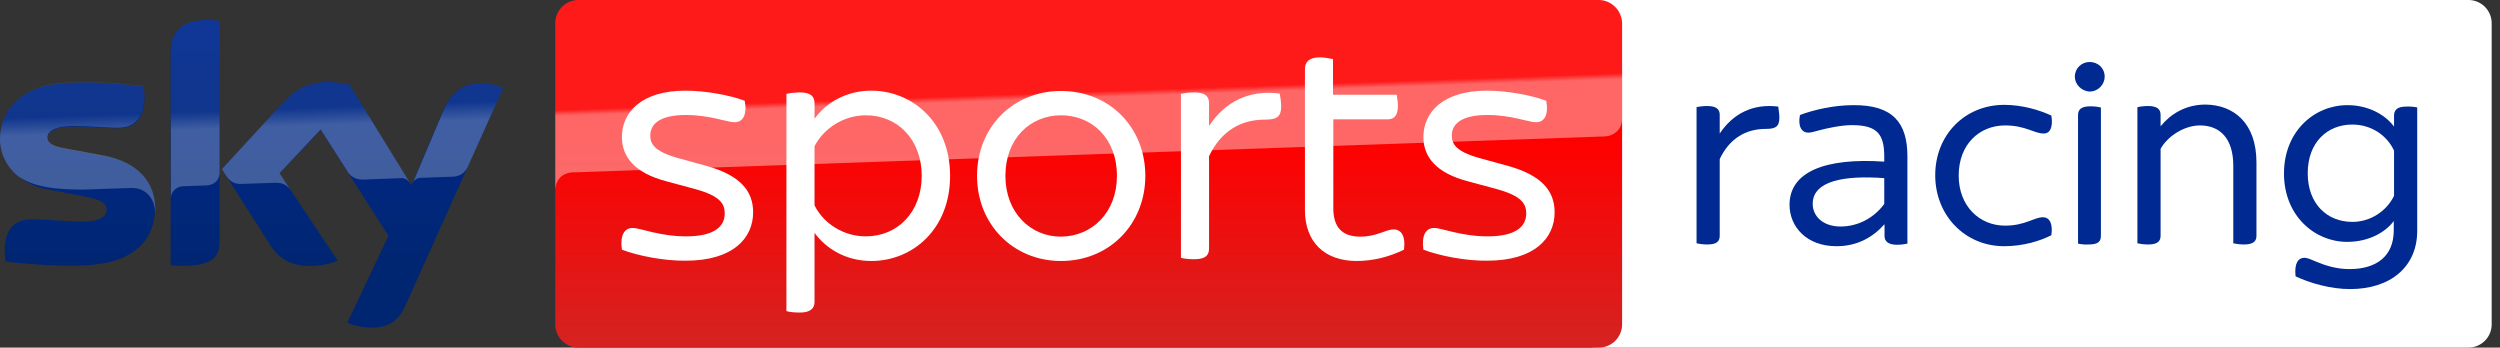 <?xml version="1.0" encoding="UTF-8"?>
<svg width="187px" height="26px" viewBox="0 0 187 26" version="1.1" xmlns="http://www.w3.org/2000/svg" xmlns:xlink="http://www.w3.org/1999/xlink">
    <rect x="0" y="0" width="187" height="26" fill="#333333" stroke="none"/>
    <title>/Web svg/1354-Logo</title>
    <defs>
        <linearGradient x1="50%" y1="0.024%" x2="50%" y2="99.974%" id="linearGradient-1">
            <stop stop-color="#002A91" offset="0%"></stop>
            <stop stop-color="#002672" offset="80%"></stop>
        </linearGradient>
        <linearGradient x1="50.48%" y1="55.045%" x2="49.672%" y2="46.08%" id="linearGradient-2">
            <stop stop-color="#FFFFFF" offset="0%"></stop>
            <stop stop-color="#FFFFFF" stop-opacity="0.25" offset="100%"></stop>
        </linearGradient>
        <linearGradient x1="49.984%" y1="0%" x2="49.984%" y2="100%" id="linearGradient-3">
            <stop stop-color="#FF0000" offset="40%"></stop>
            <stop stop-color="#D42321" offset="100%"></stop>
        </linearGradient>
        <linearGradient x1="50.158%" y1="51.081%" x2="49.592%" y2="48.182%" id="linearGradient-4">
            <stop stop-color="#FFFFFF" offset="0%"></stop>
            <stop stop-color="#FFFFFF" stop-opacity="0.25" offset="100%"></stop>
        </linearGradient>
    </defs>
    <g id="1354-Logo" stroke="none" stroke-width="1" fill="none" fill-rule="evenodd">
        <g id="Group" fill-rule="nonzero">
            <g id="Sky_Sports_Racing_PRIMARY_RGB">
                <g id="XMLID_262_" transform="translate(117.65, 0)" fill="#FFFFFF">
                    <path d="M66.993,26 L1.755,26 C0.802,26 0.022,25.22 0.022,24.267 L0.022,1.733 C0.022,0.78 0.802,0 1.755,0 L66.993,0 C67.947,0 68.727,0.78 68.727,1.733 L68.727,24.267 C68.727,25.22 67.947,26 66.993,26 Z" id="Path"></path>
                </g>
                <g id="Group" transform="translate(126.75, 4.55)" fill="#002A91">
                    <path d="M6.348,4.247 C6.348,4.94 6.045,5.092 5.33,5.092 C3.878,5.092 2.643,5.763 1.885,7.345 L1.885,13.087 C1.885,13.52 1.647,13.737 0.953,13.737 C0.65,13.737 0.325,13.693 0.152,13.65 L0.152,3.467 C0.325,3.423 0.65,3.38 0.953,3.38 C1.647,3.38 1.885,3.64 1.885,4.03 L1.885,5.438 C2.882,3.943 4.377,3.185 6.262,3.423 C6.283,3.618 6.348,3.943 6.348,4.247 Z" id="Path"></path>
                    <path d="M15.925,7.15 L15.925,13.672 C15.752,13.715 15.448,13.758 15.145,13.758 C14.517,13.758 14.213,13.52 14.213,13.108 L14.213,12.22 C13.303,13.238 12.133,13.867 10.617,13.867 C8.363,13.867 7.107,12.393 7.107,10.768 C7.107,8.32 9.728,7.237 14.192,7.54 L14.192,7.172 C14.192,5.503 13.693,4.81 11.765,4.81 C10.963,4.81 9.88,5.048 9.317,5.2 C8.97,5.287 8.732,5.373 8.515,5.373 C8.038,5.373 7.713,4.94 7.887,4.052 C8.927,3.662 10.422,3.315 11.873,3.315 C14.842,3.293 15.925,4.637 15.925,7.15 Z M14.192,10.703 L14.192,8.775 C11.267,8.558 8.84,8.948 8.84,10.703 C8.84,11.592 9.577,12.393 10.92,12.393 C12.263,12.393 13.455,11.722 14.192,10.703 Z" id="Shape"></path>
                    <path d="M18.005,8.558 C18.005,5.525 20.237,3.293 23.162,3.293 C24.527,3.293 25.805,3.683 26.693,4.095 C26.845,5.048 26.542,5.438 26.13,5.438 C25.393,5.438 24.765,4.832 23.227,4.832 C21.32,4.832 19.76,6.24 19.76,8.58 C19.76,10.877 21.32,12.328 23.227,12.328 C24.743,12.328 25.393,11.7 26.065,11.7 C26.52,11.7 26.823,12.112 26.693,13.043 C25.805,13.498 24.527,13.867 23.162,13.867 C20.237,13.867 18.005,11.57 18.005,8.558 Z" id="Path"></path>
                    <path d="M28.448,1.192 C28.448,0.563 28.947,0.087 29.553,0.087 C30.182,0.087 30.68,0.542 30.68,1.192 C30.68,1.755 30.203,2.297 29.553,2.297 C28.947,2.275 28.448,1.755 28.448,1.192 Z M28.687,13.672 L28.687,4.052 C28.687,3.64 28.925,3.402 29.618,3.402 C29.922,3.402 30.225,3.445 30.398,3.488 L30.398,13.087 C30.398,13.52 30.182,13.737 29.488,13.737 C29.185,13.758 28.86,13.715 28.687,13.672 Z" id="Shape"></path>
                    <path d="M42.033,7.605 L42.033,13.087 C42.033,13.498 41.795,13.737 41.102,13.737 C40.798,13.737 40.473,13.693 40.3,13.65 L40.3,7.843 C40.3,5.807 39.303,4.832 37.808,4.832 C36.638,4.832 35.382,5.633 34.862,6.587 L34.862,13.087 C34.862,13.498 34.623,13.737 33.93,13.737 C33.627,13.737 33.302,13.693 33.128,13.65 L33.128,3.467 C33.302,3.423 33.627,3.38 33.93,3.38 C34.623,3.38 34.862,3.64 34.862,4.03 L34.862,4.897 C35.598,3.987 36.725,3.272 38.22,3.272 C40.3,3.293 42.033,4.615 42.033,7.605 Z" id="Path"></path>
                    <path d="M54.058,3.488 L54.058,12.718 C54.058,15.383 52.087,17.073 49.032,17.073 C47.602,17.073 46.063,16.64 44.958,16.12 C44.85,15.123 45.175,14.733 45.608,14.733 C45.868,14.733 46.107,14.863 46.54,15.037 C47.103,15.275 47.97,15.578 48.988,15.578 C51.003,15.578 52.303,14.625 52.303,12.675 L52.303,11.982 C51.718,12.783 50.483,13.542 48.815,13.542 C46.367,13.542 44.092,11.57 44.092,8.428 C44.092,5.265 46.367,3.315 48.837,3.315 C50.462,3.315 51.697,4.073 52.325,4.918 L52.325,4.095 C52.325,3.683 52.563,3.423 53.213,3.423 C53.538,3.402 53.885,3.445 54.058,3.488 Z M52.325,6.717 C51.783,5.547 50.592,4.767 49.205,4.767 C47.32,4.767 45.868,6.11 45.868,8.407 C45.868,10.703 47.32,12.047 49.205,12.047 C50.57,12.047 51.762,11.245 52.325,10.097 L52.325,6.717 Z" id="Shape"></path>
                </g>
                <path d="M25.978,24.137 C26.282,24.288 26.91,24.483 27.712,24.505 C29.077,24.527 29.813,24.007 30.355,22.793 L37.635,6.587 C37.332,6.435 36.66,6.24 36.118,6.24 C35.187,6.218 33.93,6.413 33.128,8.32 L30.767,13.867 L26.152,6.348 C25.848,6.262 25.112,6.132 24.592,6.132 C22.945,6.132 22.035,6.738 21.103,7.757 L16.597,12.653 L20.215,18.33 C20.887,19.37 21.753,19.89 23.183,19.89 C24.115,19.89 24.895,19.673 25.263,19.5 L20.908,12.978 L23.985,9.707 L29.055,17.637 L25.978,24.137 Z M16.423,18.005 C16.423,19.197 15.947,19.89 13.607,19.89 C13.303,19.89 13.022,19.868 12.762,19.825 L12.762,3.965 C12.762,2.752 13.173,1.495 15.535,1.495 C15.838,1.495 16.142,1.517 16.423,1.582 L16.423,18.005 Z M11.592,15.6 C11.592,17.832 10.14,19.457 7.172,19.782 C5.027,20.02 1.907,19.738 0.433,19.565 C0.39,19.327 0.347,19.023 0.347,18.785 C0.347,16.835 1.387,16.402 2.383,16.402 C3.402,16.402 5.027,16.575 6.24,16.575 C7.562,16.575 7.973,16.12 7.973,15.708 C7.973,15.145 7.453,14.928 6.413,14.712 L3.597,14.17 C1.257,13.737 0,12.112 0,10.4 C0,8.32 1.473,6.565 4.377,6.262 C6.565,6.023 9.252,6.283 10.725,6.478 C10.768,6.717 10.812,6.977 10.812,7.237 C10.812,9.187 9.793,9.598 8.797,9.598 C8.038,9.598 6.868,9.468 5.503,9.468 C4.138,9.468 3.575,9.837 3.575,10.313 C3.575,10.812 4.117,11.007 4.983,11.158 L7.67,11.657 C10.4,12.112 11.592,13.672 11.592,15.6 Z" id="Sky_x5F_Logo_1_" fill="url(#linearGradient-1)"></path>
                <path d="M37.635,6.587 L34.97,12.523 C34.883,12.675 34.602,13.195 33.865,13.217 C33.692,13.217 31.438,13.303 31.438,13.303 C31.005,13.325 30.853,13.737 30.853,13.737 L30.853,13.737 L33.15,8.32 C33.952,6.413 35.208,6.218 36.14,6.24 C36.66,6.24 37.332,6.413 37.635,6.587 Z M30.658,13.672 L26.152,6.348 C25.848,6.262 25.112,6.132 24.592,6.132 C22.945,6.132 22.035,6.738 21.103,7.757 L16.597,12.653 L16.965,13.217 C17.117,13.433 17.42,13.78 18.027,13.758 C18.243,13.758 20.41,13.672 20.583,13.672 C21.147,13.65 21.493,13.888 21.71,14.17 L21.71,14.17 L20.908,12.957 L23.985,9.685 L26.065,12.935 L26.065,12.935 C26.433,13.433 26.997,13.433 27.127,13.433 C27.235,13.433 29.943,13.325 30.073,13.325 C30.268,13.325 30.485,13.433 30.658,13.672 Z M15.535,1.495 C13.173,1.495 12.783,2.752 12.783,3.965 L12.783,14.842 C12.783,14.408 13.13,13.953 13.672,13.932 C14.062,13.91 15.167,13.888 15.492,13.867 C15.86,13.845 16.402,13.607 16.423,12.935 L16.423,1.582 C16.142,1.538 15.838,1.495 15.535,1.495 Z M7.648,11.613 L4.962,11.115 C4.095,10.963 3.553,10.768 3.553,10.27 C3.553,9.815 4.117,9.425 5.482,9.425 C6.825,9.425 8.017,9.555 8.775,9.555 C9.772,9.555 10.79,9.143 10.79,7.193 C10.79,6.933 10.768,6.695 10.703,6.435 C9.23,6.262 6.565,5.98 4.355,6.218 C1.473,6.565 0,8.32 0,10.4 C0,11.462 0.477,12.502 1.43,13.238 C2.145,13.693 2.86,13.888 3.597,14.018 C4.203,14.127 5.568,14.213 6.608,14.17 C6.933,14.148 9.295,14.083 9.815,14.062 C11.007,14.018 11.678,15.037 11.592,16.077 C11.592,16.055 11.592,16.055 11.592,16.033 C11.592,16.033 11.592,16.033 11.592,16.012 C11.613,15.882 11.613,15.752 11.613,15.6 C11.592,13.672 10.4,12.112 7.648,11.613 Z" id="s25_2_" fill="url(#linearGradient-2)" opacity="0.25"></path>
                <path d="M119.578,0 L43.268,0 C42.315,0 41.535,0.78 41.535,1.733 L41.535,24.267 C41.535,25.22 42.315,26 43.268,26 L119.6,26 C120.553,26 121.333,25.22 121.333,24.267 L121.333,1.733 C121.312,0.78 120.532,0 119.578,0 Z" id="Plinth_1_" fill="url(#linearGradient-3)"></path>
                <path d="M42.77,12.892 C42.77,12.892 42.835,12.892 42.943,12.892 C48.078,12.718 120.033,10.205 120.033,10.205 C120.683,10.183 121.333,9.707 121.333,8.883 L121.333,1.733 C121.333,0.78 120.553,0 119.6,0 L43.268,0 C42.315,0 41.535,0.78 41.535,1.733 L41.535,14.257 C41.535,14.105 41.557,13.022 42.77,12.892 Z" id="p40_8_" fill="url(#linearGradient-4)" opacity="0.4"></path>
                <g id="Group" transform="translate(46.367, 4.117)" fill="#FFFFFF">
                    <path d="M0.152,14.56 C4.16333634e-17,13.498 0.325,12.935 0.953,12.935 C1.538,12.935 2.968,13.563 4.962,13.563 C7.063,13.563 7.843,12.827 7.843,11.852 C7.843,11.158 7.54,10.552 5.655,10.032 L3.488,9.447 C1.083,8.818 0.152,7.605 0.152,6.132 C0.152,4.29 1.603,2.665 4.897,2.665 C6.37,2.665 8.212,2.99 9.338,3.423 C9.533,4.463 9.208,5.027 8.58,5.027 C8.017,5.027 6.738,4.485 4.94,4.485 C2.99,4.485 2.275,5.157 2.275,6.023 C2.275,6.63 2.557,7.193 4.29,7.692 L6.5,8.298 C8.97,8.992 9.967,10.14 9.967,11.765 C9.967,13.672 8.493,15.383 4.918,15.383 C3.315,15.405 1.343,15.015 0.152,14.56 Z" id="Path"></path>
                    <path d="M24.7,9.035 C24.7,13.043 21.883,15.405 18.807,15.405 C16.965,15.405 15.47,14.538 14.56,13.303 L14.56,18.46 C14.56,18.937 14.278,19.262 13.455,19.262 C13.043,19.262 12.653,19.218 12.458,19.153 L12.458,2.903 C12.653,2.86 13.043,2.795 13.455,2.795 C14.278,2.795 14.56,3.098 14.56,3.597 L14.56,4.767 C15.448,3.532 16.965,2.665 18.807,2.665 C21.883,2.665 24.7,5.048 24.7,9.035 Z M22.577,9.035 C22.577,6.348 20.8,4.507 18.395,4.507 C16.77,4.507 15.253,5.46 14.56,6.825 L14.56,11.245 C15.253,12.632 16.748,13.563 18.395,13.563 C20.8,13.563 22.577,11.722 22.577,9.035 Z" id="Shape"></path>
                    <path d="M26.715,9.035 C26.715,5.395 29.402,2.687 32.998,2.687 C36.617,2.687 39.303,5.395 39.303,9.035 C39.303,12.653 36.617,15.405 32.998,15.405 C29.402,15.405 26.715,12.653 26.715,9.035 Z M37.18,9.035 C37.18,6.218 35.295,4.507 32.998,4.507 C30.723,4.507 28.838,6.218 28.838,9.035 C28.838,11.808 30.723,13.585 32.998,13.585 C35.295,13.563 37.18,11.808 37.18,9.035 Z" id="Shape"></path>
                    <path d="M49.465,3.813 C49.465,4.658 49.118,4.832 48.23,4.832 C46.475,4.832 44.98,5.655 44.07,7.562 L44.07,14.473 C44.07,14.993 43.788,15.275 42.943,15.275 C42.597,15.275 42.185,15.232 41.968,15.167 L41.968,2.903 C42.163,2.86 42.575,2.795 42.943,2.795 C43.788,2.795 44.07,3.098 44.07,3.597 L44.07,5.308 C45.262,3.488 47.082,2.578 49.357,2.882 C49.378,3.055 49.465,3.445 49.465,3.813 Z" id="Path"></path>
                    <path d="M58.652,14.56 C57.59,15.08 56.355,15.405 55.12,15.405 C52.693,15.405 51.242,13.975 51.242,11.592 L51.242,1.062 C51.242,0.52 51.545,0.173 52.368,0.173 C52.715,0.173 53.127,0.26 53.343,0.303 L53.343,2.968 L58.11,2.968 C58.132,3.142 58.197,3.51 58.197,3.813 C58.197,4.55 57.893,4.81 57.438,4.81 L53.365,4.81 L53.365,11.462 C53.365,12.892 54.037,13.585 55.38,13.585 C56.615,13.585 57.287,13.043 57.872,13.043 C58.457,13.043 58.782,13.542 58.652,14.56 Z" id="Path"></path>
                    <path d="M60.103,14.56 C59.952,13.498 60.277,12.935 60.905,12.935 C61.49,12.935 62.92,13.563 64.913,13.563 C67.015,13.563 67.795,12.827 67.795,11.852 C67.795,11.158 67.492,10.552 65.607,10.032 L63.44,9.447 C61.035,8.818 60.103,7.605 60.103,6.132 C60.103,4.29 61.555,2.665 64.848,2.665 C66.322,2.665 68.163,2.99 69.29,3.423 C69.485,4.463 69.16,5.027 68.532,5.027 C67.968,5.027 66.69,4.485 64.892,4.485 C62.942,4.485 62.227,5.157 62.227,6.023 C62.227,6.63 62.508,7.193 64.242,7.692 L66.452,8.298 C68.922,8.992 69.918,10.14 69.918,11.765 C69.918,13.672 68.445,15.383 64.87,15.383 C63.267,15.405 61.295,15.015 60.103,14.56 Z" id="Path"></path>
                </g>
            </g>
        </g>
    </g>
</svg>